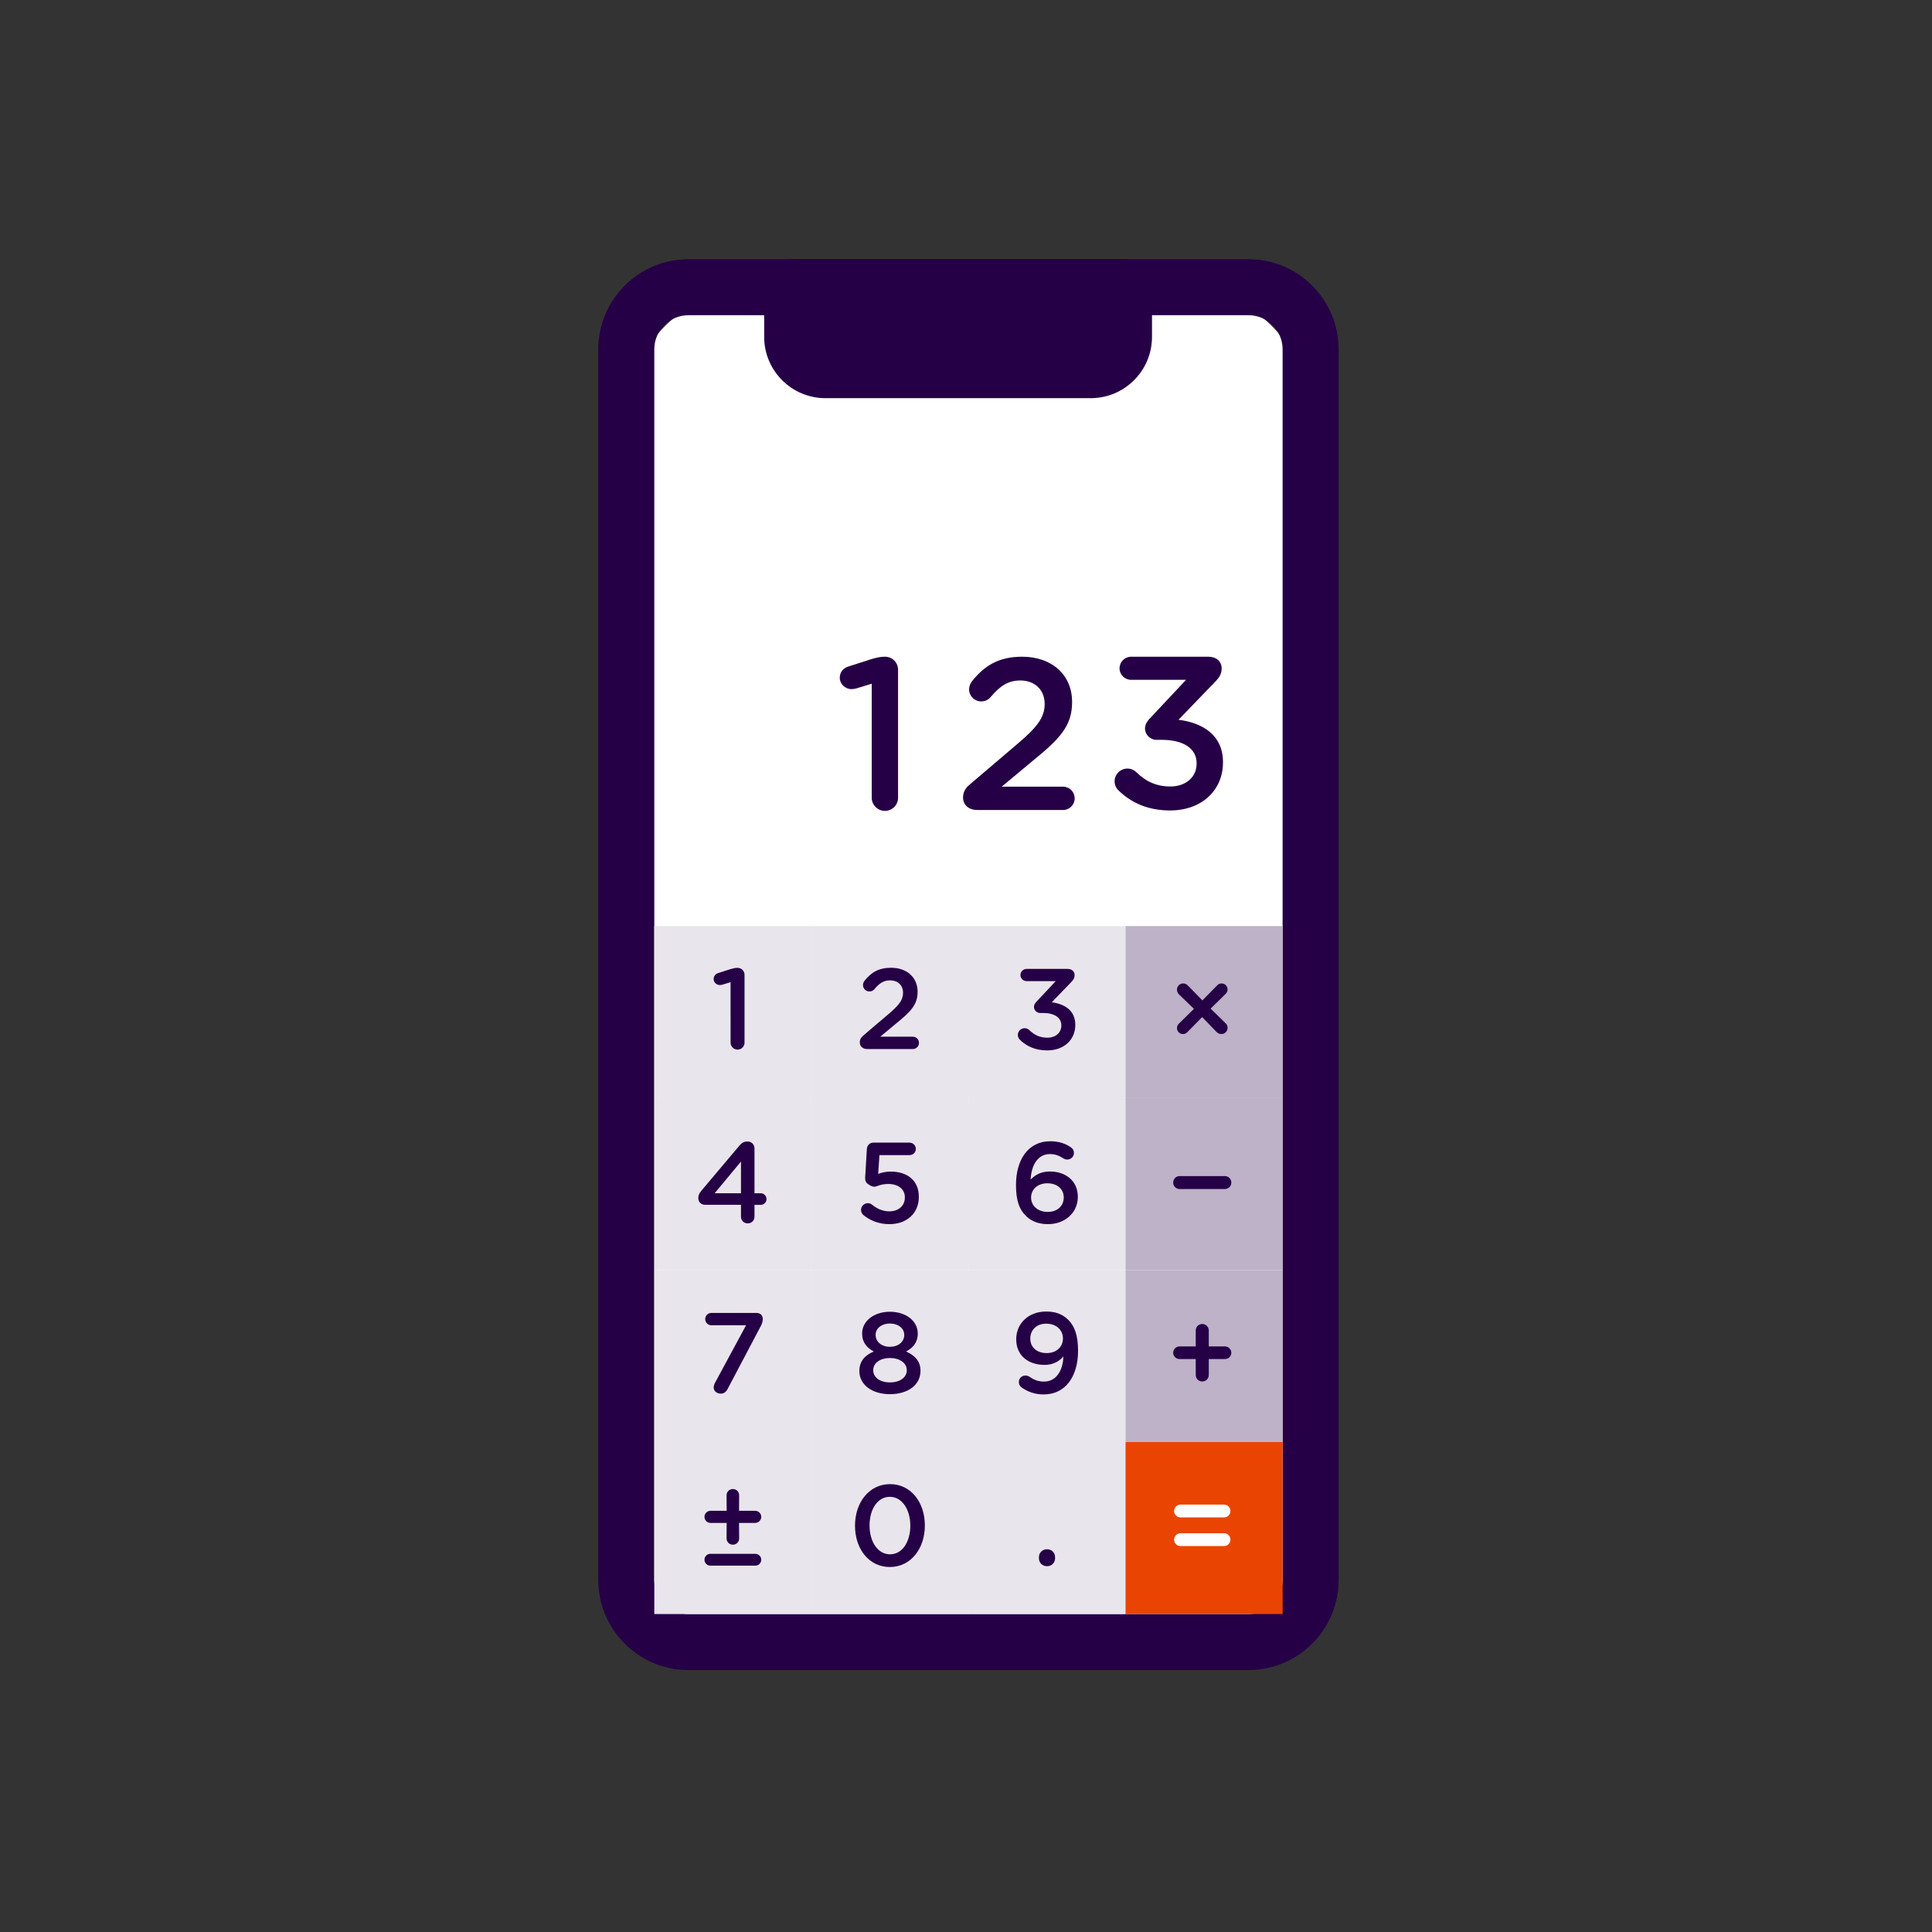 <?xml version="1.0" encoding="utf-8"?>
<!-- Generator: Adobe Illustrator 25.1.0, SVG Export Plug-In . SVG Version: 6.00 Build 0)  -->
<!DOCTYPE svg PUBLIC "-//W3C//DTD SVG 1.1//EN" "http://www.w3.org/Graphics/SVG/1.1/DTD/svg11.dtd">
<svg version="1.1" id="Layer_1" xmlns:x="http://ns.adobe.com/Extensibility/1.0/" xmlns:i="http://ns.adobe.com/AdobeIllustrator/10.0/" xmlns:graph="http://ns.adobe.com/Graphs/1.0/"
	 xmlns="http://www.w3.org/2000/svg" xmlns:xlink="http://www.w3.org/1999/xlink" x="0px" y="0px" width="256px" height="256px"
	 viewBox="0 0 256 256" style="enable-background:new 0 0 256 256;" xml:space="preserve">
<rect x="0" y="0" width="256" height="256" fill="#333333" stroke="none"/>
<style type="text/css">
	.st0{clip-path:url(#SVGID_1_);}
	.st1{fill:#FFFFFF;}
	.st2{fill:#260046;}
	.st3{fill:#E9E5EC;}
	.st4{fill:#BDB2C7;}
	.st5{fill:#EA4403;}
	.st6{clip-path:url(#SVGID_1_);fill:#260046;}
</style>
<g>
	<defs>
		<rect id="SVGID_3_" x="-37.194" y="15.204" width="338.389" height="225.593"/>
	</defs>
	<clipPath id="SVGID_1_">
		<use xlink:href="#SVGID_3_"  style="overflow:visible;"/>
	</clipPath>
	<g class="st0">
		<g>
			<g>
				<path class="st1" d="M156.162,217.581h-55.675c-9.626,0-17.502-7.876-17.502-17.502V55.558c0-9.626,7.876-17.502,17.502-17.502
					h55.675c9.626,0,17.502,7.876,17.502,17.502v144.521C173.664,209.705,165.788,217.581,156.162,217.581z"/>
				<path class="st2" d="M165.438,221.293H91.211c-6.582,0-11.937-5.355-11.937-11.937V46.282c0-6.582,5.355-11.937,11.937-11.937
					h74.227c6.582,0,11.937,5.355,11.937,11.937v163.073C177.375,215.938,172.021,221.293,165.438,221.293z M91.211,41.768
					c-2.489,0-4.514,2.025-4.514,4.514v163.073c0,2.489,2.025,4.514,4.514,4.514h74.227c2.489,0,4.514-2.025,4.514-4.514V46.282
					c0-2.489-2.025-4.514-4.514-4.514H91.211z"/>
			</g>
			<g>
				<path class="st2" d="M139.563,49.048h-25.226c-5.153,0-9.37-4.216-9.37-9.37v-1.622h43.965v1.622
					C148.933,44.831,144.717,49.048,139.563,49.048z"/>
				<path class="st2" d="M144.53,52.759h-35.158c-4.475,0-8.115-3.64-8.115-8.115v-6.588c0-2.05,1.661-3.712,3.712-3.712h43.965
					c2.05,0,3.712,1.662,3.712,3.712v6.588C152.645,49.119,149.004,52.759,144.53,52.759z M108.68,41.768v2.876
					c0,0.375,0.317,0.692,0.692,0.692h35.158c0.375,0,0.692-0.317,0.692-0.692v-2.876H108.68z"/>
			</g>
			<rect x="86.697" y="122.71" class="st3" width="20.814" height="22.79"/>
			<rect x="107.511" y="122.71" class="st3" width="20.814" height="22.79"/>
			<rect x="128.325" y="122.71" class="st3" width="20.814" height="22.79"/>
			<rect x="149.138" y="122.71" class="st4" width="20.814" height="22.79"/>
			<rect x="86.697" y="145.5" class="st3" width="20.814" height="22.79"/>
			<rect x="107.511" y="145.5" class="st3" width="20.814" height="22.79"/>
			<rect x="128.325" y="145.5" class="st3" width="20.814" height="22.79"/>
			<rect x="149.138" y="145.5" class="st4" width="20.814" height="22.79"/>
			<rect x="86.697" y="168.29" class="st3" width="20.814" height="22.79"/>
			<rect x="107.511" y="168.29" class="st3" width="20.814" height="22.79"/>
			<rect x="128.325" y="168.29" class="st3" width="20.814" height="22.79"/>
			<rect x="149.138" y="168.29" class="st4" width="20.814" height="22.79"/>
			<rect x="86.697" y="191.08" class="st3" width="20.814" height="22.79"/>
			<rect x="107.511" y="191.08" class="st3" width="20.814" height="22.79"/>
			<rect x="128.325" y="191.08" class="st3" width="20.814" height="22.79"/>
			<rect x="149.138" y="191.08" class="st5" width="20.814" height="22.79"/>
			<g>
				<path class="st2" d="M96.803,130.144l-1.093,0.334c-0.107,0.03-0.242,0.045-0.334,0.045c-0.441,0-0.818-0.363-0.818-0.789
					c0-0.394,0.242-0.697,0.622-0.804l1.608-0.516c0.364-0.106,0.637-0.167,0.91-0.167h0.031c0.53,0,0.925,0.41,0.925,0.926v8.981
					c0,0.516-0.41,0.926-0.925,0.926c-0.502,0-0.925-0.41-0.925-0.926V130.144z"/>
			</g>
			<g>
				<path class="st2" d="M114.408,137.198l3.262-2.776c1.457-1.228,1.988-1.911,1.988-2.867c0-1.047-0.742-1.654-1.713-1.654
					c-0.851,0-1.442,0.395-2.094,1.184c-0.137,0.152-0.349,0.288-0.652,0.288c-0.469,0-0.849-0.379-0.849-0.85
					c0-0.197,0.075-0.409,0.212-0.576c0.864-1.077,1.85-1.714,3.519-1.714c2.079,0,3.504,1.274,3.504,3.17v0.031
					c0,1.668-0.879,2.579-2.76,4.111l-2.184,1.821h4.307c0.456,0,0.82,0.364,0.82,0.819c0,0.455-0.364,0.819-0.82,0.819h-6.022
					c-0.576,0-1.001-0.334-1.001-0.88C113.924,137.759,114.09,137.456,114.408,137.198z"/>
			</g>
			<g>
				<path class="st2" d="M135.171,137.804c-0.168-0.136-0.305-0.394-0.305-0.667c0-0.485,0.41-0.896,0.896-0.896
					c0.273,0,0.469,0.106,0.622,0.243c0.668,0.667,1.425,1.016,2.411,1.016c1.047,0,1.837-0.637,1.837-1.608v-0.031
					c0-1.046-0.956-1.638-2.443-1.638h-0.38c-0.439,0-0.803-0.364-0.803-0.805c0-0.242,0.107-0.47,0.395-0.758l2.487-2.654h-3.853
					c-0.456,0-0.82-0.364-0.82-0.804c0-0.456,0.364-0.819,0.82-0.819h5.431c0.53,0,0.925,0.319,0.925,0.819
					c0,0.44-0.212,0.697-0.53,1.016l-2.503,2.594c1.608,0.197,3.125,1.017,3.125,2.974v0.03c0,1.957-1.501,3.368-3.718,3.368
					C137.202,139.185,136.035,138.639,135.171,137.804z"/>
			</g>
			<g>
				<path class="st2" d="M98.184,159.644h-4.75c-0.5,0-0.91-0.364-0.91-0.88c0-0.364,0.137-0.668,0.41-0.986l4.99-5.916
					c0.334-0.395,0.593-0.607,1.139-0.607c0.5,0,0.91,0.394,0.91,0.895v5.962h0.82c0.439,0,0.773,0.349,0.773,0.774
					c0,0.425-0.334,0.759-0.773,0.759h-0.82v1.578c0,0.501-0.395,0.88-0.895,0.88c-0.502,0-0.895-0.38-0.895-0.88V159.644z
					 M98.184,158.112v-4.202l-3.491,4.202H98.184z"/>
			</g>
			<g>
				<path class="st2" d="M114.469,161.055c-0.227-0.182-0.38-0.424-0.38-0.729c0-0.485,0.41-0.895,0.895-0.895
					c0.229,0,0.395,0.061,0.547,0.182c0.729,0.591,1.471,0.895,2.306,0.895c1.198,0,2.062-0.713,2.062-1.835v-0.031
					c0-1.092-0.91-1.76-2.199-1.76c-1.032,0-1.532,0.364-1.82,0.364s-0.517-0.107-0.881-0.364c-0.273-0.197-0.378-0.47-0.363-0.819
					l0.227-3.824c0.03-0.485,0.395-0.834,0.849-0.834h4.809c0.456,0,0.835,0.379,0.835,0.834c0,0.456-0.38,0.819-0.835,0.819h-3.989
					l-0.168,2.488c0.502-0.182,0.971-0.303,1.684-0.303c2.079,0,3.702,1.092,3.702,3.337v0.03c0,2.155-1.608,3.596-3.884,3.596
					C116.426,162.208,115.334,161.722,114.469,161.055z"/>
			</g>
			<g>
				<path class="st2" d="M135.913,161.085c-0.803-0.804-1.289-1.911-1.289-4.051v-0.031c0-3.247,1.549-5.78,4.551-5.78
					c1.093,0,1.957,0.288,2.655,0.758c0.288,0.182,0.471,0.424,0.471,0.804c0,0.485-0.41,0.865-0.896,0.865
					c-0.166,0-0.334-0.061-0.469-0.136c-0.576-0.38-1.108-0.592-1.822-0.592c-1.578,0-2.457,1.426-2.548,3.368
					c0.563-0.546,1.289-1.062,2.548-1.062c2.049,0,3.702,1.213,3.702,3.337v0.031c0,2.109-1.715,3.611-3.945,3.611
					C137.566,162.208,136.626,161.798,135.913,161.085z M140.95,158.673v-0.031c0-1.062-0.851-1.851-2.171-1.851
					c-1.318,0-2.154,0.85-2.154,1.866v0.031c0,1.077,0.879,1.896,2.199,1.896C140.145,160.585,140.95,159.765,140.95,158.673z"/>
			</g>
			<g>
				<path class="st2" d="M94.732,183.25l4.126-7.645h-4.595c-0.456,0-0.82-0.364-0.82-0.819c0-0.456,0.364-0.819,0.82-0.819h5.961
					c0.515,0,0.849,0.303,0.849,0.834c0,0.274-0.105,0.607-0.258,0.896l-4.399,8.344c-0.227,0.425-0.517,0.623-0.895,0.623
					c-0.502,0-0.956-0.304-0.956-0.835C94.566,183.676,94.641,183.417,94.732,183.25z"/>
			</g>
			<g>
				<path class="st2" d="M113.871,181.688v-0.031c0-1.274,0.713-2.078,1.911-2.579c-0.895-0.47-1.547-1.184-1.547-2.366v-0.031
					c0-1.623,1.562-2.867,3.685-2.867c2.125,0,3.687,1.228,3.687,2.867v0.031c0,1.183-0.652,1.896-1.547,2.366
					c1.167,0.531,1.911,1.289,1.911,2.548v0.031c0,1.896-1.73,3.08-4.051,3.08S113.871,183.524,113.871,181.688z M120.151,181.582
					v-0.031c0-0.971-0.971-1.608-2.23-1.608s-2.215,0.637-2.215,1.608v0.031c0,0.864,0.82,1.593,2.215,1.593
					C119.317,183.175,120.151,182.462,120.151,181.582z M119.817,176.895v-0.031c0-0.819-0.757-1.487-1.896-1.487
					c-1.137,0-1.896,0.668-1.896,1.472v0.031c0,0.925,0.805,1.578,1.896,1.578C119.014,178.457,119.817,177.805,119.817,176.895z"/>
			</g>
			<g>
				<path class="st2" d="M135.428,183.888c-0.258-0.167-0.425-0.424-0.425-0.774c0-0.485,0.395-0.85,0.879-0.85
					c0.198,0,0.364,0.061,0.517,0.152c0.622,0.441,1.213,0.652,1.942,0.652c1.562,0,2.503-1.38,2.564-3.337
					c-0.53,0.637-1.35,1.123-2.487,1.123c-2.26,0-3.763-1.32-3.763-3.368v-0.031c0-2.078,1.608-3.671,3.96-3.671
					c1.335,0,2.199,0.379,2.959,1.123c0.773,0.789,1.274,1.957,1.274,4.051v0.031c0,3.413-1.684,5.78-4.551,5.78
					C137.097,184.768,136.216,184.419,135.428,183.888z M140.844,177.38v-0.03c0-1.107-0.864-1.957-2.215-1.957
					c-1.32,0-2.11,0.879-2.11,1.972v0.03c0,1.108,0.851,1.897,2.171,1.897C140.04,179.291,140.844,178.411,140.844,177.38z"/>
			</g>
			<g>
				<path class="st2" d="M96.288,201.795h-2.14c-0.439,0-0.803-0.364-0.803-0.804c0-0.44,0.364-0.804,0.803-0.804h2.14l-0.015-2.048
					c0-0.471,0.364-0.835,0.834-0.835c0.471,0,0.835,0.363,0.835,0.835l-0.015,2.048h2.123c0.456,0,0.82,0.364,0.82,0.804
					c0,0.44-0.364,0.804-0.82,0.804h-2.123l0.015,2.048c0,0.47-0.364,0.835-0.835,0.835c-0.469,0-0.834-0.364-0.834-0.835
					L96.288,201.795z M93.345,206.681c0-0.44,0.349-0.789,0.773-0.789h5.978c0.425,0,0.774,0.349,0.774,0.789
					c0,0.424-0.349,0.774-0.774,0.774h-5.978C93.694,207.454,93.345,207.105,93.345,206.681z"/>
			</g>
			<g>
				<path class="st2" d="M113.293,202.175v-0.03c0-3.034,1.852-5.492,4.643-5.492c2.776,0,4.612,2.427,4.612,5.461v0.031
					c0,3.034-1.852,5.492-4.643,5.492C115.115,207.636,113.293,205.209,113.293,202.175z M120.622,202.175v-0.03
					c0-2.094-1.078-3.808-2.716-3.808c-1.639,0-2.686,1.669-2.686,3.778v0.031c0,2.093,1.062,3.807,2.716,3.807
					S120.622,204.253,120.622,202.175z"/>
			</g>
			<g>
				<path class="st2" d="M138.742,205.284c0.607,0,1.061,0.456,1.061,1.047v0.152c0,0.591-0.454,1.047-1.061,1.047
					c-0.622,0-1.078-0.456-1.078-1.047v-0.152C137.665,205.74,138.121,205.284,138.742,205.284z"/>
			</g>
			<g>
				<path class="st2" d="M160.415,133.648l1.988,1.942c0.151,0.152,0.258,0.349,0.258,0.607c0,0.456-0.364,0.819-0.82,0.819
					c-0.258,0-0.454-0.106-0.607-0.242l-1.942-2.003l-1.957,1.988c-0.151,0.167-0.349,0.258-0.591,0.258
					c-0.441,0-0.788-0.349-0.788-0.789c0-0.242,0.105-0.455,0.273-0.607l1.972-1.942l-2.003-1.942
					c-0.137-0.152-0.242-0.349-0.242-0.607c0-0.456,0.363-0.819,0.818-0.819c0.258,0,0.456,0.106,0.607,0.258l1.942,1.988
					l1.957-1.988c0.153-0.167,0.349-0.258,0.576-0.258c0.456,0,0.805,0.349,0.805,0.804c0,0.227-0.107,0.44-0.273,0.591
					L160.415,133.648z"/>
			</g>
			<g>
				<path class="st2" d="M156.302,157.551c-0.469,0-0.849-0.38-0.849-0.85c0-0.485,0.38-0.865,0.849-0.865h5.993
					c0.485,0,0.864,0.38,0.864,0.865c0,0.47-0.38,0.85-0.864,0.85H156.302z"/>
			</g>
			<g>
				<path class="st2" d="M158.442,180.08h-2.155c-0.454,0-0.834-0.364-0.834-0.835c0-0.455,0.38-0.835,0.834-0.835h2.155v-2.109
					c0-0.485,0.38-0.864,0.864-0.864c0.471,0,0.864,0.379,0.864,0.864v2.109h2.155c0.454,0,0.834,0.38,0.834,0.835
					c0,0.47-0.38,0.835-0.834,0.835h-2.155v2.109c0,0.485-0.393,0.864-0.864,0.864c-0.485,0-0.864-0.379-0.864-0.864V180.08z"/>
			</g>
			<g>
				<path class="st1" d="M155.575,200.218c0-0.47,0.38-0.85,0.849-0.85h5.765c0.471,0,0.851,0.38,0.851,0.85
					s-0.38,0.849-0.851,0.849h-5.765C155.955,201.067,155.575,200.688,155.575,200.218z M155.575,204.01
					c0-0.455,0.38-0.849,0.849-0.849h5.765c0.471,0,0.851,0.394,0.851,0.849c0,0.47-0.38,0.85-0.851,0.85h-5.765
					C155.955,204.86,155.575,204.48,155.575,204.01z"/>
			</g>
		</g>
	</g>
	<path class="st6" d="M115.508,90.595l-2.06,0.629c-0.201,0.057-0.458,0.086-0.63,0.086c-0.83,0-1.545-0.687-1.545-1.488
		c0-0.744,0.458-1.316,1.173-1.516l3.033-0.973c0.687-0.2,1.202-0.315,1.717-0.315h0.057c1.001,0,1.745,0.773,1.745,1.745v16.937
		c0,0.973-0.773,1.745-1.745,1.745c-0.944,0-1.745-0.773-1.745-1.745V90.595z"/>
	<path class="st6" d="M128.523,103.927l6.151-5.236c2.747-2.317,3.748-3.605,3.748-5.407c0-1.974-1.402-3.119-3.233-3.119
		c-1.602,0-2.718,0.744-3.948,2.232c-0.258,0.286-0.658,0.543-1.23,0.543c-0.887,0-1.602-0.715-1.602-1.602
		c0-0.372,0.143-0.772,0.401-1.087c1.631-2.031,3.491-3.233,6.638-3.233c3.919,0,6.609,2.403,6.609,5.979v0.057
		c0,3.147-1.659,4.864-5.207,7.753l-4.12,3.433h8.125c0.858,0,1.545,0.687,1.545,1.545c0,0.858-0.687,1.545-1.545,1.545h-11.358
		c-1.088,0-1.888-0.629-1.888-1.659C127.607,104.986,127.922,104.413,128.523,103.927z"/>
	<path class="st6" d="M148.261,104.785c-0.315-0.257-0.573-0.744-0.573-1.259c0-0.916,0.773-1.688,1.688-1.688
		c0.515,0,0.887,0.2,1.173,0.458c1.258,1.259,2.689,1.917,4.549,1.917c1.974,0,3.461-1.202,3.461-3.033v-0.057
		c0-1.974-1.802-3.09-4.606-3.09h-0.715c-0.83,0-1.517-0.687-1.517-1.516c0-0.458,0.201-0.887,0.744-1.43l4.692-5.007h-7.267
		c-0.858,0-1.545-0.687-1.545-1.516c0-0.858,0.686-1.545,1.545-1.545h10.243c1.001,0,1.745,0.601,1.745,1.545
		c0,0.83-0.4,1.316-1.001,1.917l-4.72,4.892c3.032,0.372,5.894,1.917,5.894,5.608v0.057c0,3.691-2.832,6.351-7.01,6.351
		C152.094,107.389,149.891,106.359,148.261,104.785z"/>
</g>
</svg>

